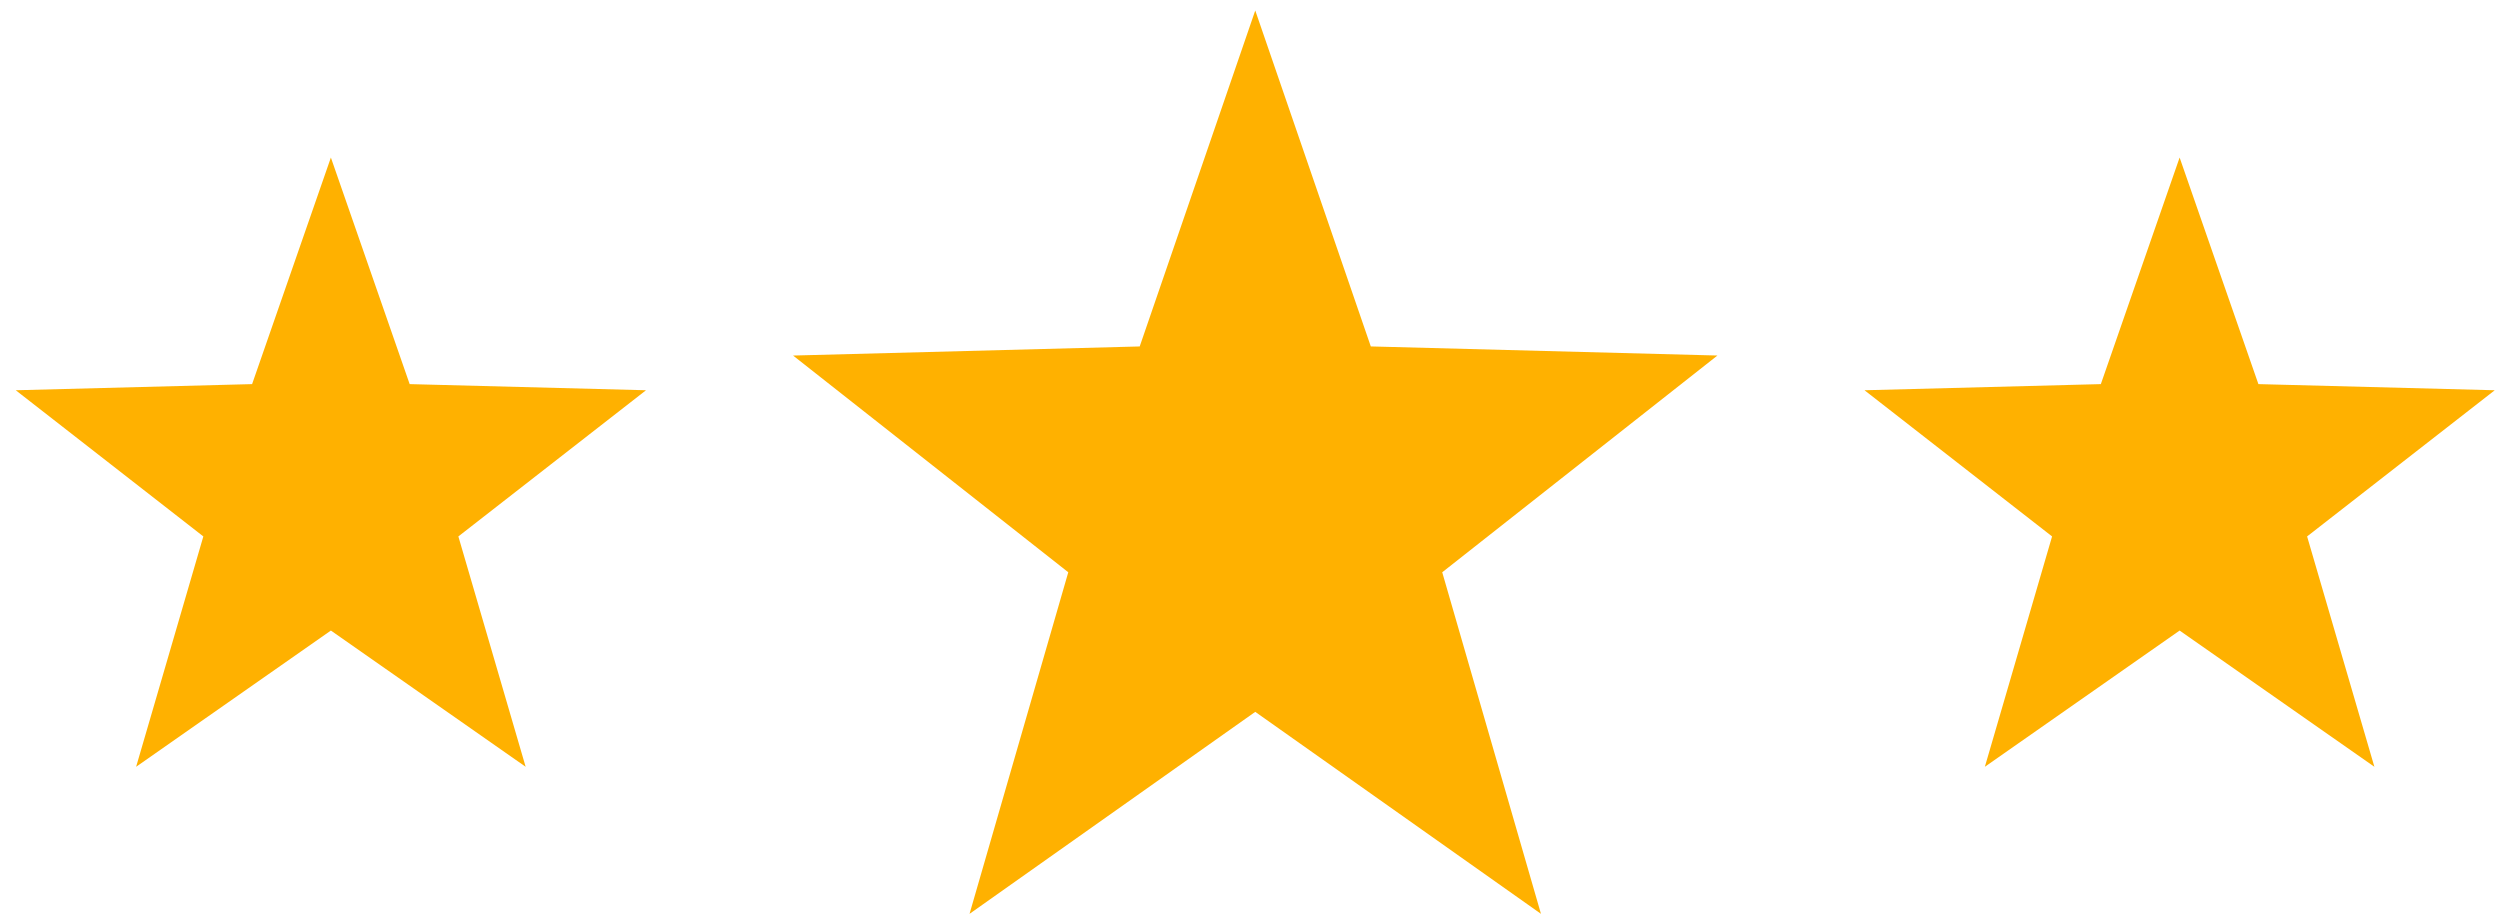 <svg width="119" height="44" viewBox="0 0 119 44" fill="none" xmlns="http://www.w3.org/2000/svg">
<path d="M59.75 0.499L65.25 16.49L81.75 16.923L68.65 27.24L73.35 43.499L59.75 33.884L46.15 43.499L50.85 27.24L37.75 16.924L54.25 16.491L59.75 0.499Z" fill="#FFB100"/>
<path d="M15.75 7.499L19.5 18.284L30.75 18.576L21.818 25.534L25.021 36.499L15.75 30.014L6.479 36.499L9.679 25.534L0.75 18.576L12 18.284L15.75 7.499Z" fill="#FFB100"/>
<path d="M103.75 7.499L107.5 18.284L118.75 18.576L109.818 25.534L113.021 36.499L103.75 30.014L94.479 36.499L97.679 25.534L88.75 18.576L100 18.284L103.75 7.499Z" fill="#FFB100"/>
</svg>
